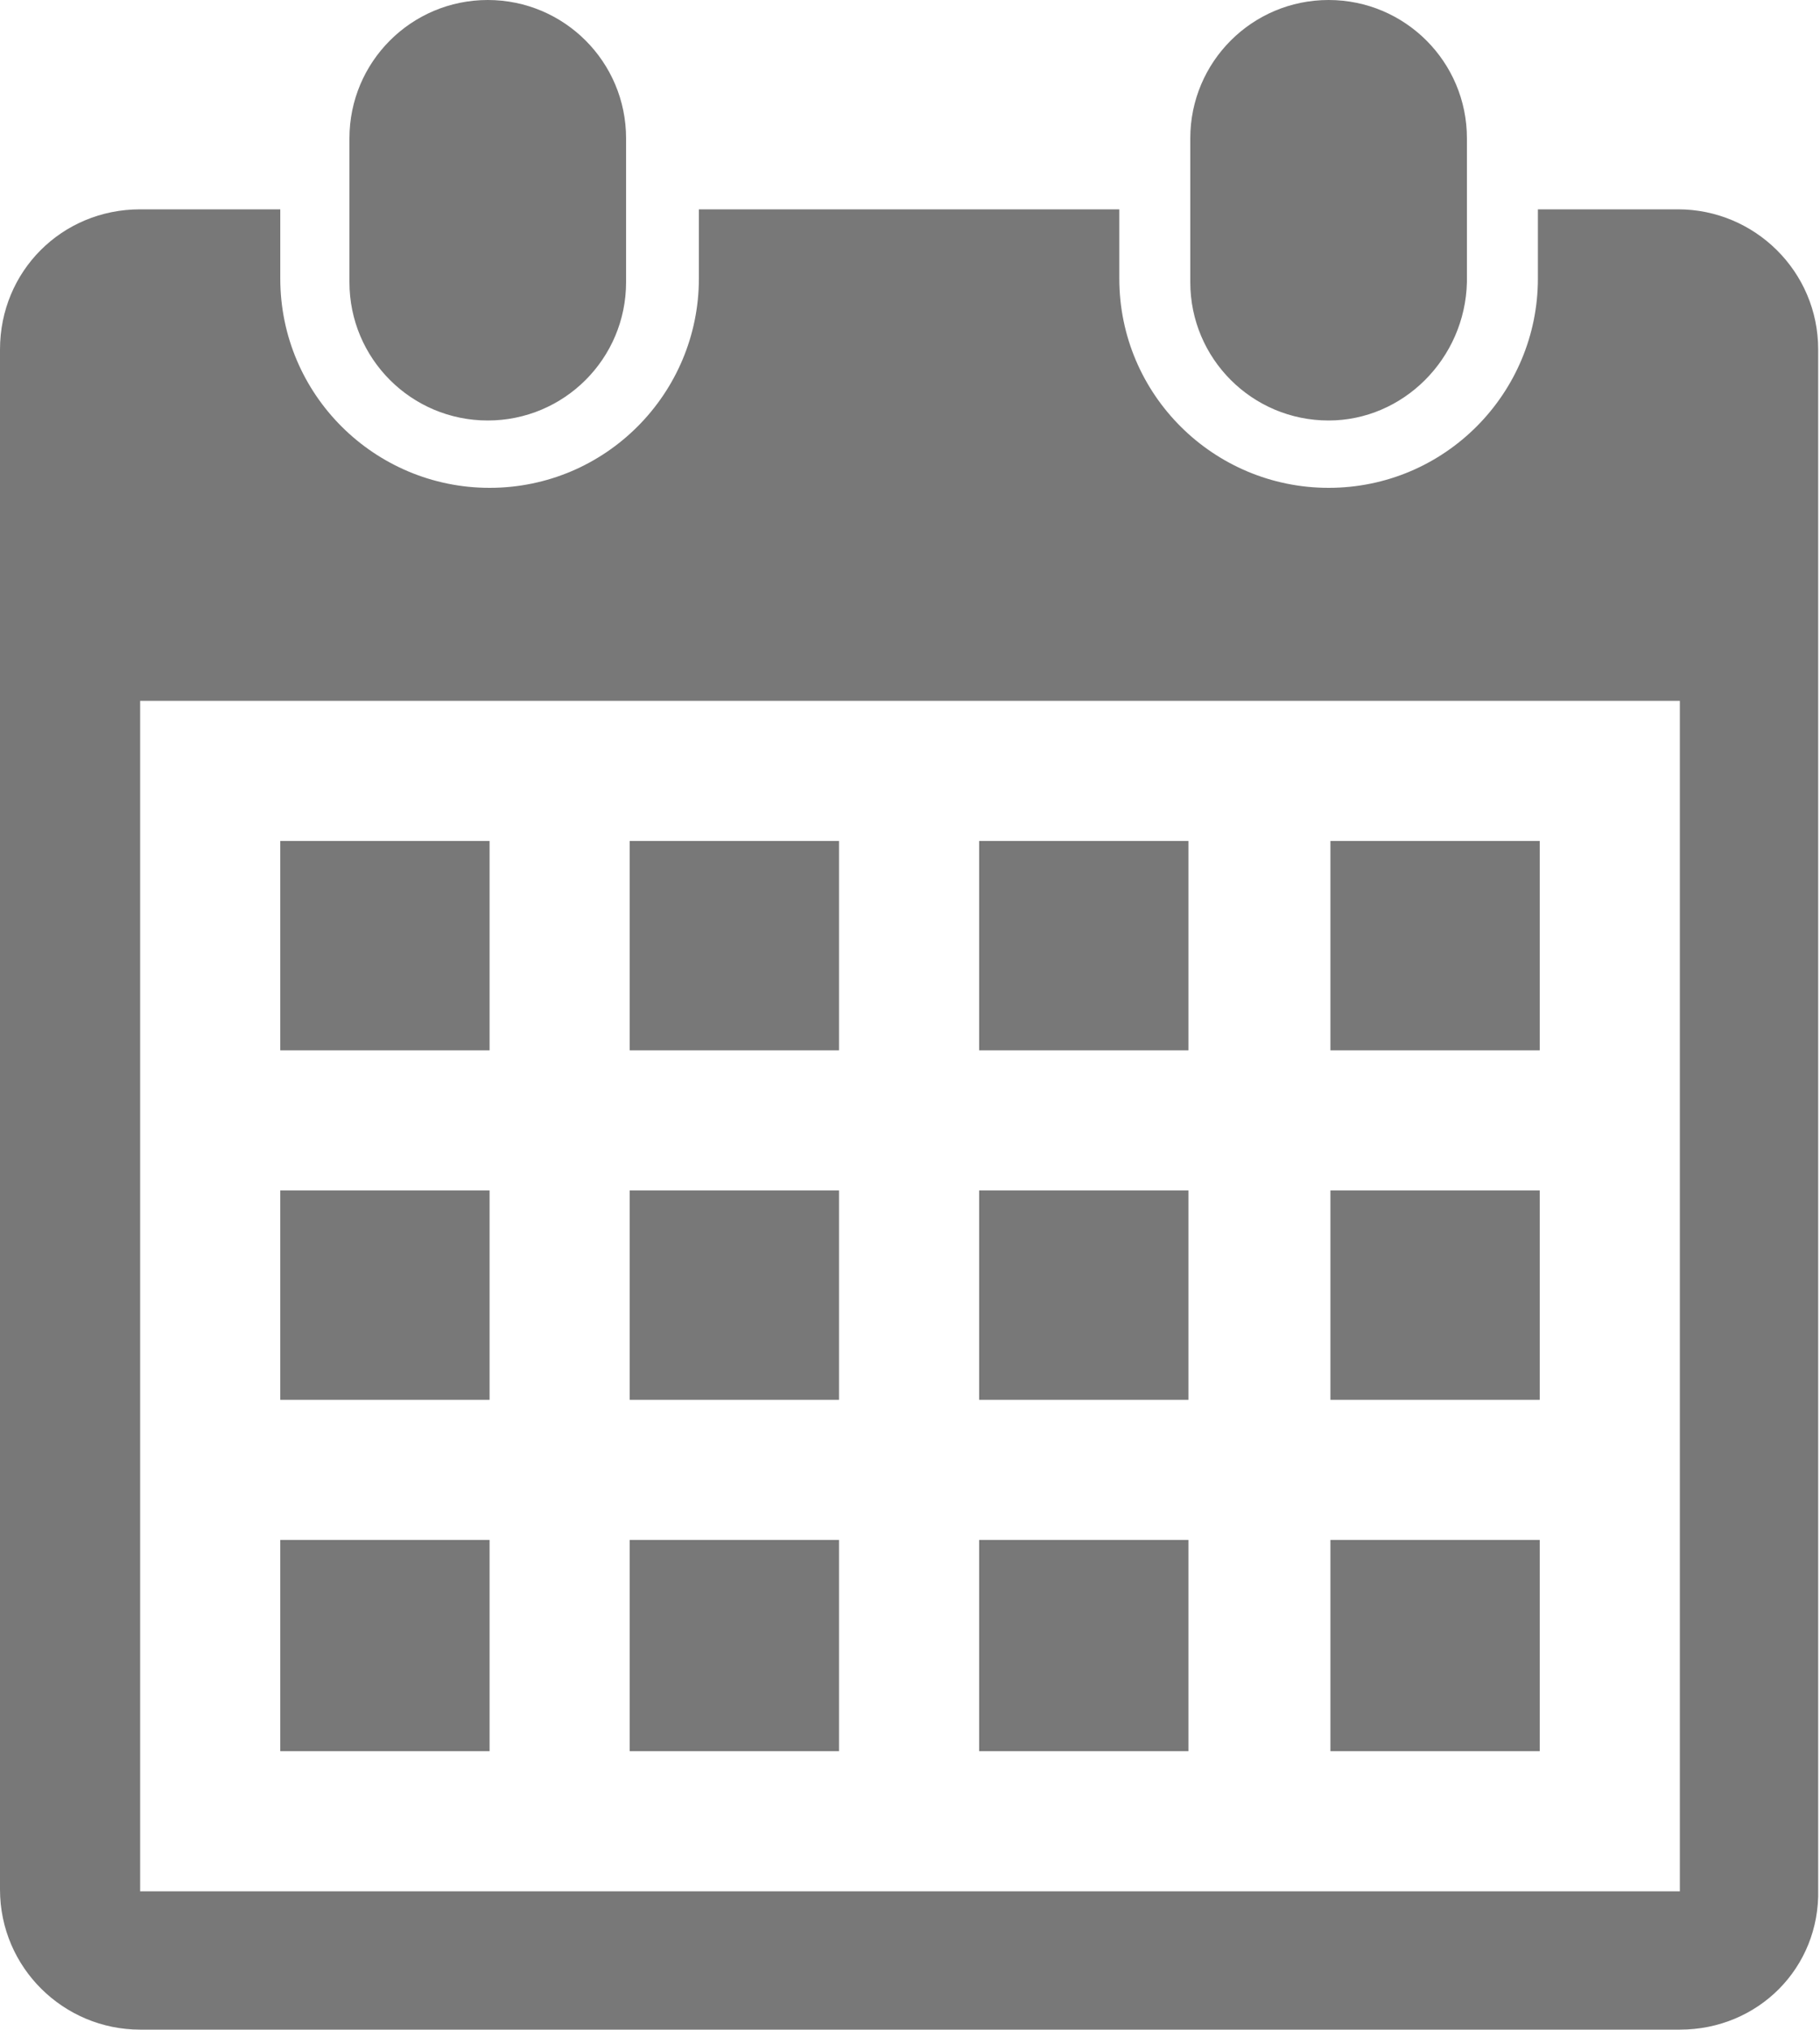 <?xml version="1.0" encoding="utf-8"?>
<!-- Generator: Adobe Illustrator 23.0.1, SVG Export Plug-In . SVG Version: 6.00 Build 0)  -->
<svg version="1.1" id="Layer_1" xmlns="http://www.w3.org/2000/svg" xmlns:xlink="http://www.w3.org/1999/xlink" x="0px" y="0px"
	 viewBox="0 0 100 111.5" style="enable-background:new 0 0 100 111.5;" xml:space="preserve">
<style type="text/css">
	.st0{fill:#787878;}
</style>
<path class="st0" d="M92.3,111.5H7.7c-4.2,0-7.7-3.4-7.7-7.7V19.2c0-4.3,3.4-7.7,7.7-7.7h7.7v3.8c0,6.4,5.2,11.5,11.5,11.5
	c6.4,0,11.5-5.2,11.5-11.5v-3.8h23.1v3.8c0,6.4,5.2,11.5,11.5,11.5c6.4,0,11.5-5.2,11.5-11.5v-3.8h7.7c4.2,0,7.7,3.4,7.7,7.7v84.6
	C100,108.1,96.6,111.5,92.3,111.5z M92.3,38.5H7.7v65.4h84.6V38.5z M26.9,57.7H15.4V46.2h11.5V57.7z M26.9,76.9H15.4V65.4h11.5V76.9
	z M26.9,96.2H15.4V84.6h11.5V96.2z M46.2,57.7H34.6V46.2h11.5V57.7z M46.2,76.9H34.6V65.4h11.5V76.9z M46.2,96.2H34.6V84.6h11.5
	V96.2z M65.4,57.7H53.8V46.2h11.5V57.7z M65.4,76.9H53.8V65.4h11.5V76.9z M65.4,96.2H53.8V84.6h11.5V96.2z M84.6,57.7H73.1V46.2
	h11.5V57.7z M84.6,76.9H73.1V65.4h11.5V76.9z M84.6,96.2H73.1V84.6h11.5V96.2z M73,23.1c-4.2,0-7.6-3.4-7.6-7.6V7.6
	C65.4,3.4,68.8,0,73,0c4.2,0,7.6,3.4,7.6,7.6v7.9C80.5,19.7,77.1,23.1,73,23.1z M26.8,23.1c-4.2,0-7.6-3.4-7.6-7.6V7.6
	c0-4.2,3.4-7.6,7.6-7.6s7.6,3.4,7.6,7.6v7.9C34.4,19.7,31,23.1,26.8,23.1z"/>
</svg>
